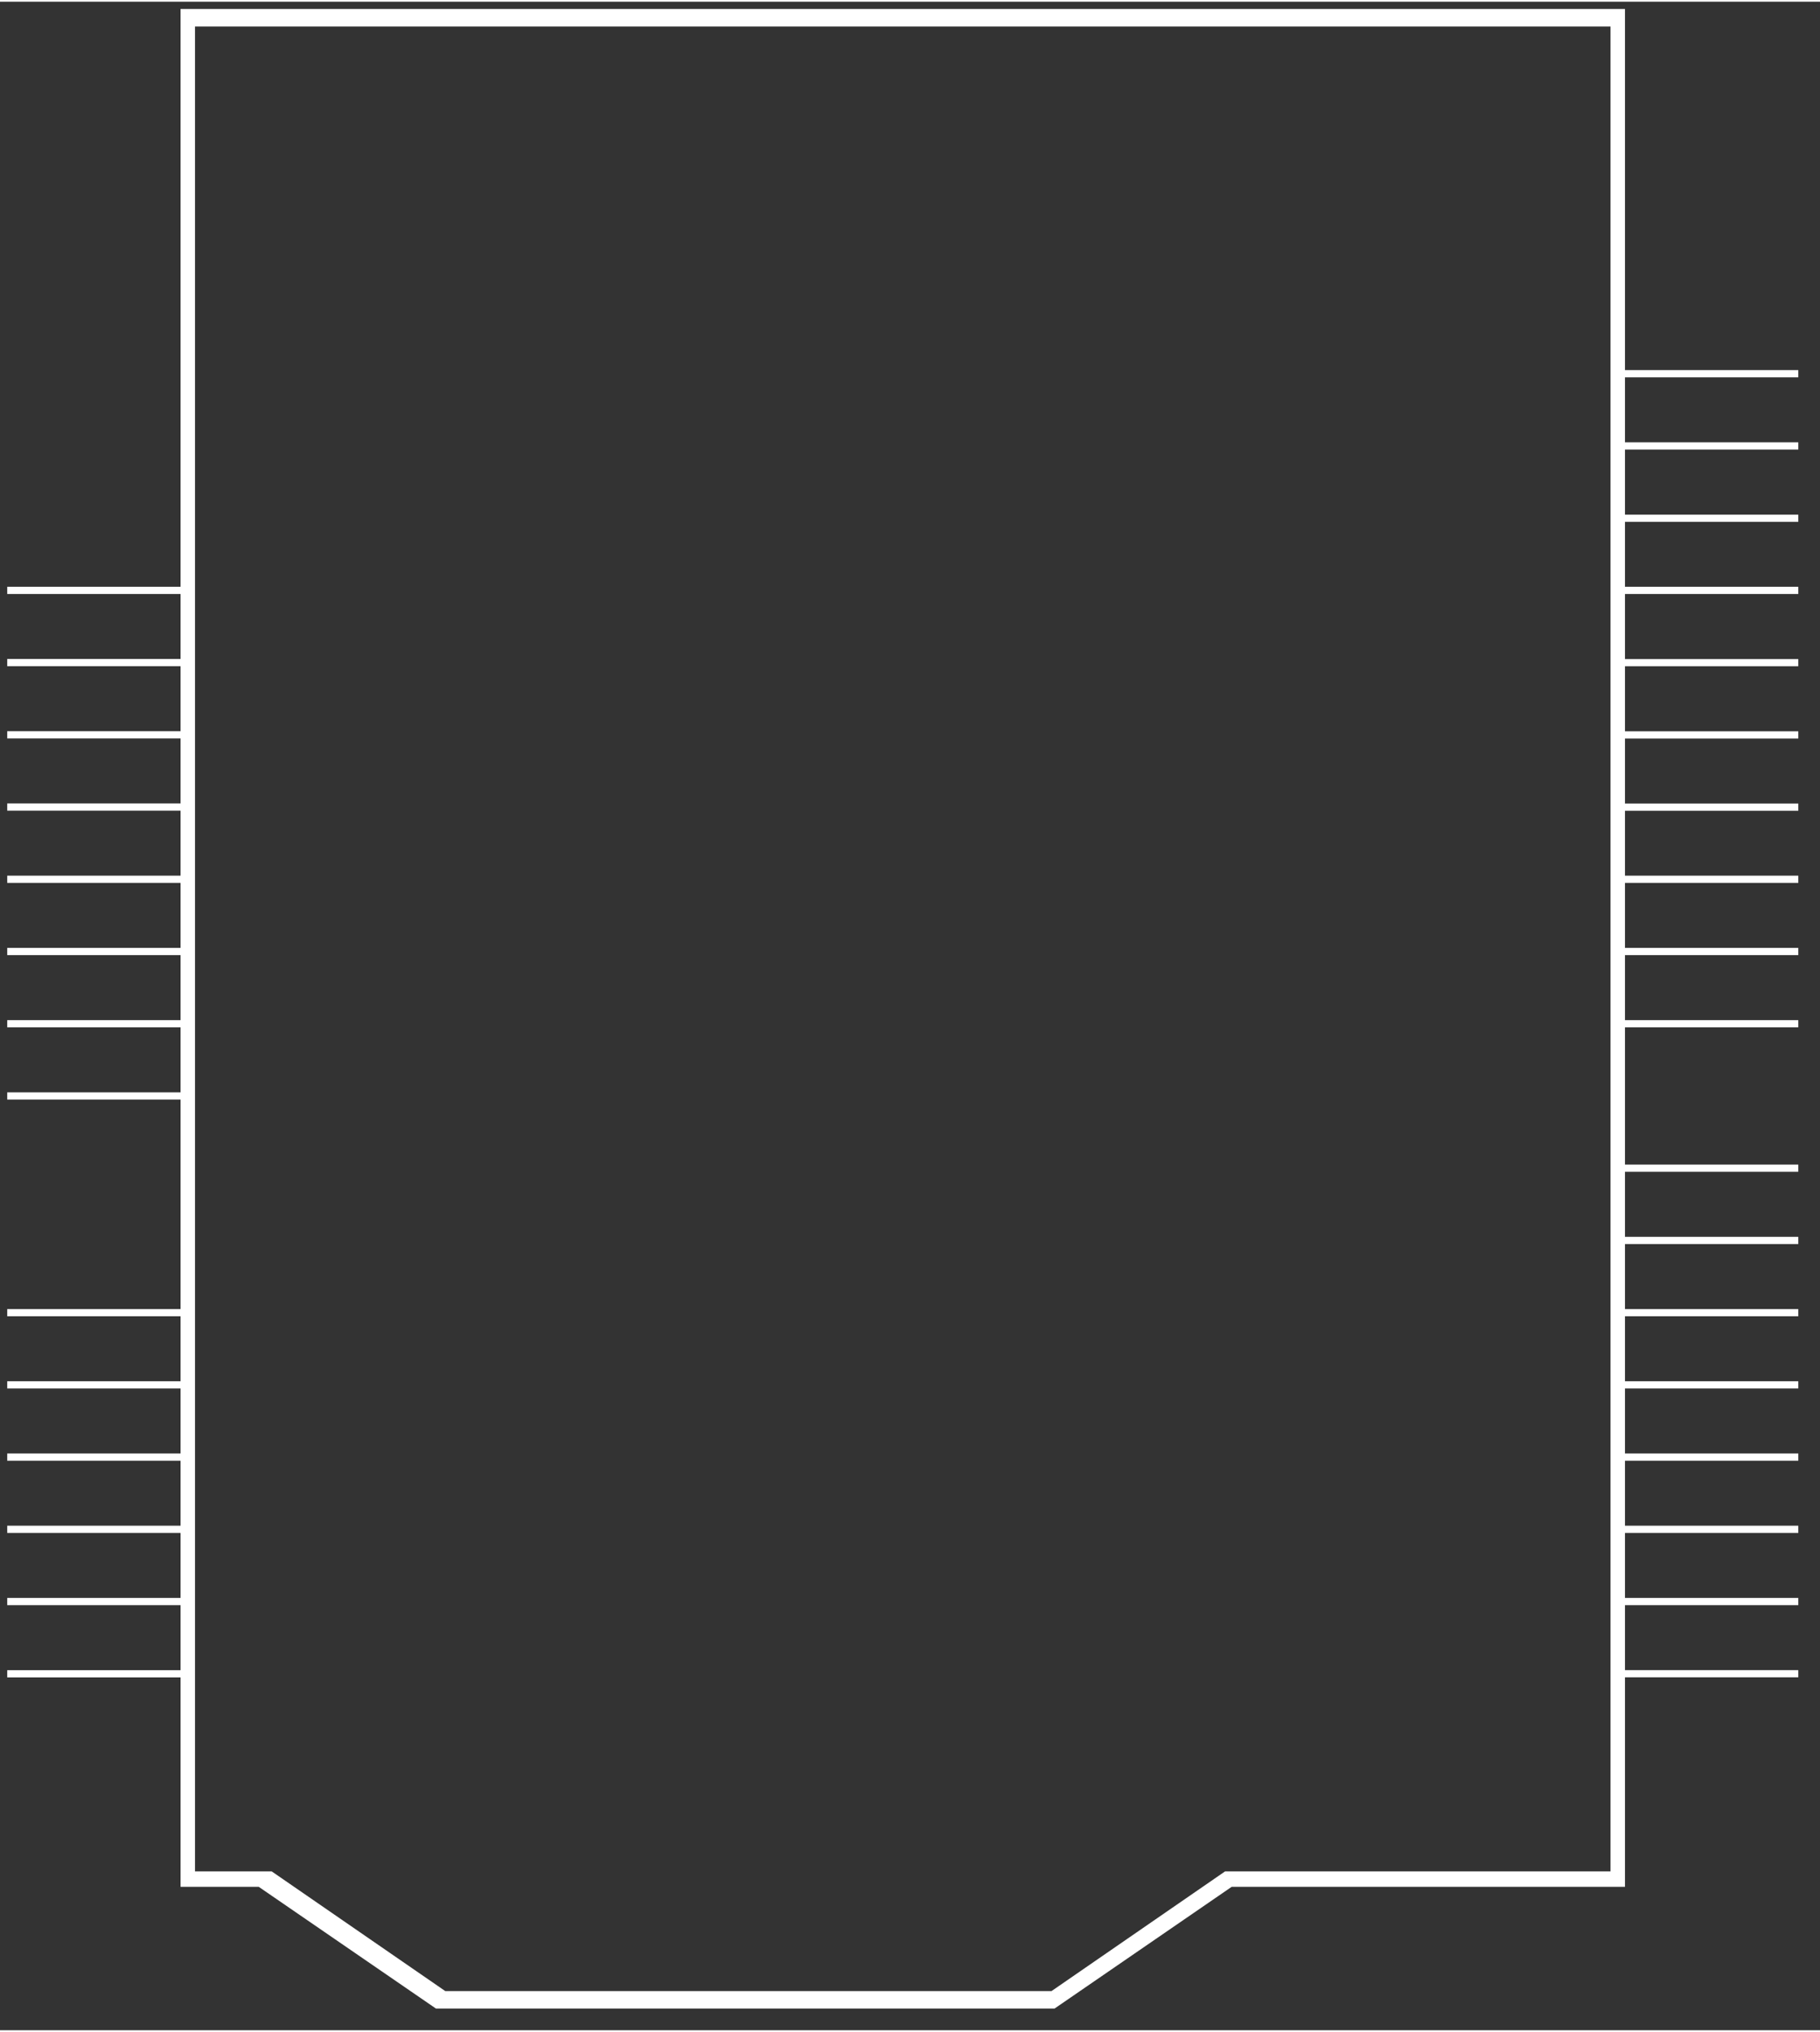 <?xml version="1.0" encoding="UTF-8" standalone="no"?>
<!DOCTYPE svg PUBLIC "-//W3C//DTD SVG 1.1//EN" "http://www.w3.org/Graphics/SVG/1.1/DTD/svg11.dtd">
<svg version="1.1" xmlns="http://www.w3.org/2000/svg" xmlns:xlink="http://www.w3.org/1999/xlink" preserveAspectRatio="xMidYMid meet" viewBox="-1 -1.004 252.005 280.858" width="248" height="276.86"><rect x="-1" y="-1.004" width="252.005" height="280.858" fill="#333333" stroke="none"/><defs><path d="M36.62 257.86L60.65 274.43L60.65 274.43L144.6 274.43L168.63 257.86L222 257.86L222 2.43L26 2.43L26 257.86L26 257.86L36.62 257.86ZM0 230L24 230L24 231L0 231L0 231L0 230ZM224 229.99L248 229.99L248 230.99L224 230.99L224 230.99L224 229.99ZM224 220L248 220L248 221L224 221L224 221L224 220ZM0 220L24 220L24 221L0 221L0 221L0 220ZM224 210L248 210L248 211L224 211L224 211L224 210ZM0 210L24 210L24 211L0 211L0 211L0 210ZM224 200L248 200L248 201L224 201L224 201L224 200ZM0 200L24 200L24 201L0 201L0 201L0 200ZM0 190L24 190L24 191L0 191L0 191L0 190ZM224 190L248 190L248 191L224 191L224 191L224 190ZM224 180L248 180L248 181L224 181L224 181L224 180ZM0 180L24 180L24 181L0 181L0 181L0 180ZM224 170L248 170L248 171L224 171L224 171L224 170ZM224 160L248 160L248 161L224 161L224 161L224 160ZM0 150L24 150L24 151L0 151L0 151L0 150ZM0 140L24 140L24 141L0 141L0 141L0 140ZM0 130L24 130L24 131L0 131L0 131L0 130ZM0 120L24 120L24 121L0 121L0 121L0 120ZM0 110L24 110L24 111L0 111L0 111L0 110ZM0 100L24 100L24 101L0 101L0 101L0 100ZM0 90L24 90L24 91L0 91L0 91L0 90ZM0 80L24 80L24 81L0 81L0 81L0 80ZM224 61L224 70.01L248 70.01L248 71.01L224 71.01L224 80L248 80L248 81L224 81L224 90.01L248 90.01L248 91.01L224 91.01L224 100.01L248 100.01L248 101.01L224 101.01L224 110.01L248 110.01L248 111.01L224 111.01L224 120L248 120L248 121L224 121L224 130L248 130L248 131L224 131L224 140L248 140L248 141L224 141L224 260L169.54 260L145.02 276.85L59.36 276.85L59.36 276.85L34.83 260L24 260L24 0L224 0L224 50L248 50L248 51L224 51L224 60L248 60L248 61L248 61L224 61Z" id="axpjdzRKw"></path></defs><g><g><use xlink:href="#axpjdzRKw" opacity="1" fill="#ffffff" fill-opacity="1"></use></g></g></svg>